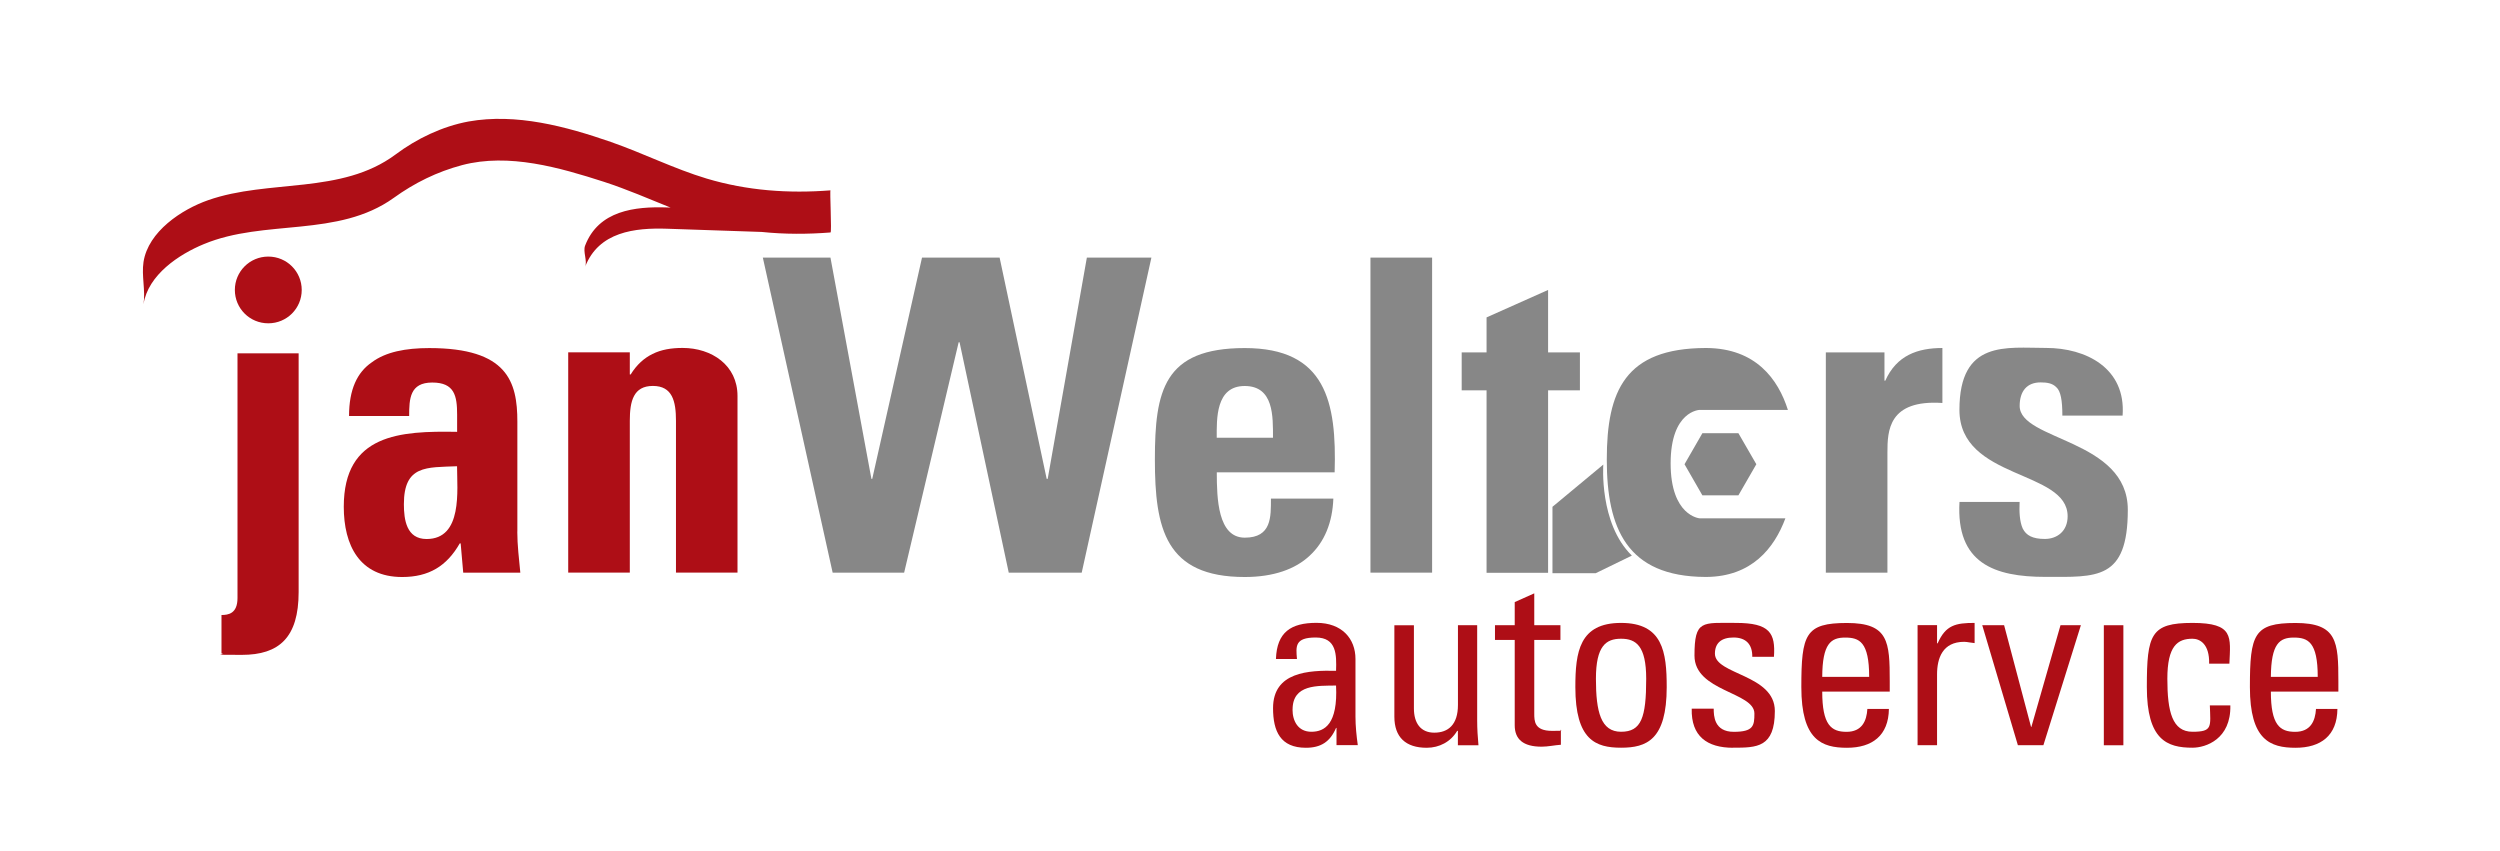 <?xml version="1.0" encoding="UTF-8"?>
<svg xmlns="http://www.w3.org/2000/svg" id="Laag_1" width="137.2cm" height="46.7cm" version="1.1" viewBox="0 0 3888.5 1323.2">
  <defs>
    <style>
      .st0, .st1 {
        fill-rule: evenodd;
      }

      .st0, .st2 {
        fill: #878787;
      }

      .st3, .st1 {
        fill: #ae0e16;
      }
    </style>
  </defs>
  <polygon class="st0" points="1186.5 400.5 1291.7 400.5 1355.4 744.6 1356.7 744.6 1434.1 400.5 1554.8 400.5 1628 744.6 1629.6 744.6 1690.5 400.5 1790.9 400.5 1682.5 890.5 1569 890.5 1492.5 532.2 1491.1 532.2 1406.3 890.5 1295.1 890.5 1186.5 400.5"></polygon>
  <rect class="st2" x="2131.6" y="400.5" width="95.9" height="490"></rect>
  <polygon class="st0" points="2312.2 890.8 2312.2 606.9 2273.5 606.9 2273.5 547.9 2312.2 547.9 2312.2 493.5 2407.9 450.8 2407.9 547.9 2457.4 547.9 2457.4 606.9 2407.9 606.9 2407.9 890.8 2312.2 890.8"></polygon>
  <path class="st0" d="M1892.6,734.4c0,40.9,1.6,101.7,43.5,101.7s40.7-32.4,40.7-60.8h97.1c-1.4,37.3-13.8,67.6-36.8,88.8-22.3,21-56.3,33.2-101,33.2-123.5,0-139.8-75.4-139.8-182.6s13.8-173.5,139.8-173.5,143.1,83.4,139.8,193.3h-183.3ZM1980,680.7c0-33.1,1.4-80.5-44-80.5s-43.5,51.5-43.5,80.5h87.4Z"></path>
  <path class="st1" d="M804.6,826.7c0,21,2.7,42.7,4.7,63.8h-88.8l-4-45.5h-1.4c-20.2,35.4-48.1,52.3-89.6,52.3-66.4,0-90.8-49.5-90.8-109.3,0-113.2,87.5-118.1,176.3-116.5v-26.7c0-29.1-3.9-50-38.7-50s-35.9,25.1-35.9,52.1h-93.5c0-41.4,12.7-67.9,35.2-83.4,21.8-16.4,52.9-22.3,89.6-22.3,121.5,0,137,52.1,137,114.5v171.1ZM628.2,784c0,24.4,4.1,54.2,35.3,54.2,56.4,0,47.4-75.9,47.4-113.2-47.4,2-82.7-2-82.7,59.1"></path>
  <path class="st1" d="M979.7,582.3h1.2c9.6-15.5,21.1-25.6,34-31.9,13.5-6.8,29.2-9.4,46.8-9.4,45.4,0,85.4,27,85.4,74.6v274.8h-95.7v-236.1c0-30.5-5.6-54.2-35.9-54.2s-35.9,23.7-35.9,54.2v236.1h-95.8v-342.6h95.8v34.4Z"></path>
  <path class="st1" d="M2078.9,1132h-.8c-9.2,21.6-23.6,30.9-46.9,30.9-39.6,0-51.1-25.6-51.1-61.6,0-56.6,55.5-59,98-58.1.8-24.7,1.1-51.8-31.6-51.8s-30.9,13.6-29.2,33.4h-32.7c1.4-41.8,23.5-56.2,63.1-56.2s60.6,24.7,60.6,56.2v89.6c0,14.9,1.6,30,3.6,44.4h-33.1v-26.9ZM2010.4,1103.5c0,18.1,8.8,34.5,29.3,34.5s41.4-11.7,38.4-71.9c-28.8.5-67.6-2.2-67.6,37.3"></path>
  <path class="st1" d="M2267.6,972.3h30v148c0,12.9.8,25.9,2,38.7h-32v-22.4h-1.1c-10,17-27.8,26.3-47.4,26.3-32.7,0-50.3-16.4-50.3-48.4v-142.2h30.4v129.4c0,22.6,10.3,37.7,31.7,37.7s36.8-12.2,36.8-43.1v-124Z"></path>
  <path class="st1" d="M2356,972.3v-36l30.4-13.6v49.5h40.7v23h-40.7v114.4c0,11.7,0,27,27.7,27s7-.7,13.7-1.6v23.2c-10.1.7-20,3-30,3-28.8,0-41.8-11.7-41.8-33.3v-132.7h-30.7v-23h30.7Z"></path>
  <path class="st1" d="M2450.3,1068.5c0-54.7,6.3-99.8,71.1-99.8s71,45.1,71,99.8c0,82.3-31.5,94.3-71,94.3s-71.1-12-71.1-94.3M2560.5,1055.6c0-51.2-15.8-62.3-39.1-62.3s-39.1,11-39.1,62.3,7.6,82.4,39.1,82.4,39.1-21.9,39.1-82.4"></path>
  <path class="st1" d="M2695.6,1162.9c-40.3,0-65.4-17.9-64.3-60.8h34.2c0,10.8.5,36,31.2,36s32.1-9.5,32.1-28.5c0-33.5-93.2-34.2-93.2-90s11.8-50.9,64.5-50.9,61.6,15.8,59.1,52.7h-33.7c.3-19.4-9.9-30-29.2-30s-28.9,9-28.9,25.1c0,32.9,93.2,32.2,93.2,89.2s-28.1,57.1-65,57.1"></path>
  <path class="st1" d="M2834.3,1075.4c0,52.1,14,62.7,37.8,62.7s31.3-16.7,32.4-35.6h33.5c-.5,41.4-26,60.4-65.2,60.4s-71-12-71-94.3,6.2-99.8,71-99.8,66.5,29.2,66.5,90.8v15.9h-105ZM2907.3,1052.6c0-54.5-15.3-61.1-37.4-61.1s-35.3,9.3-35.6,61.1h72.9Z"></path>
  <path class="st1" d="M3012.9,1000.5h.9c12.5-28.5,28.1-31.8,57.5-31.8v31.4c-2.5-.4-5.4-.8-8.2-1.1-2.5-.4-5.2-.9-8-.9-33.7,0-42.2,25.6-42.2,50.7v110.1h-30.3v-186.7h30.3v28.2Z"></path>
  <polygon class="st1" points="3083.2 972.3 3117.2 972.3 3159.1 1130.5 3159.6 1130.5 3204.9 972.3 3236.6 972.3 3178.3 1158.9 3138.6 1158.9 3083.2 972.3"></polygon>
  <rect class="st3" x="3272.3" y="972.3" width="30.4" height="186.7"></rect>
  <path class="st1" d="M3436.1,1032.1c.7-30.6-14.4-38.8-25.9-38.8-23.2,0-39.1,11-39.1,62.3s7.7,82.4,39.1,82.4,28.1-7.6,27-41h31.9c1.1,52.5-38.2,65.8-58.9,65.8-39.5,0-71-12-71-94.3s6.3-99.8,71-99.8,59.1,21.7,57.4,63.4h-31.5Z"></path>
  <path class="st1" d="M3532.1,1075.4c0,52.1,14,62.7,37.8,62.7s31.3-16.7,32.4-35.6h33.3c-.3,41.4-25.8,60.4-65.1,60.4s-71-12-71-94.3,6.2-99.8,71-99.8,66.6,29.2,66.6,90.8v15.9h-105.1ZM3605,1052.6c0-54.5-15.3-61.1-37.3-61.1s-35.2,9.3-35.6,61.1h72.9Z"></path>
  <path class="st1" d="M464.5,549.4v371.3c0,70.8-30.4,97.7-88.3,97.7s-21-.7-31.7-2.2v-59.8c10.6,0,24.9-2.1,24.9-26.4v-380.6h95Z"></path>
  <path class="st1" d="M469.3,450.8c0-28.7-23.2-51.9-52-51.9s-52,23.2-52,51.9,23.1,51.9,52,51.9,52-23.2,52-51.9"></path>
  <path class="st1" d="M910.1,414.9c3.8-9.5-3.7-23.4,0-33.1,21-54.6,77.3-61,127.7-59.3l5.2.2c-34.2-13.8-68.1-28.5-103.4-40-69.2-22.3-148.3-45.1-220.7-26.1-39.1,10.4-74,27.6-106.6,51.1-86.8,62.2-200.7,32.5-295.2,71.8-38.8,16-86.7,47.7-93.9,93.5,3.3-21.1-3.2-44.2,0-65.6,7.3-47.5,59.4-81.8,100.5-96.2,94.3-33.1,207.1-8.4,291.3-70.9,33.1-24.8,72.8-43.9,113.8-51.5,74.1-13.2,151.5,7.6,221.6,31.9,50.1,17.5,98,41.6,148.8,56.9,63,18.8,127.1,23.4,192.6,18.3-1.4,0,2.1,65.4,0,65.5-35.7,2.8-71.5,2.9-106.9-.8-49-1.7-98-3.3-147.1-5-50.4-1.7-106.6,4.7-127.7,59.2Z"></path>
  <path class="st0" d="M2652.7,806h124.3c-17.3,46.6-52.5,90.7-122.9,91.2h-1.4c-122.4-.5-153.5-75.7-153.5-182.6s28.5-173,153.5-173.5h1.4c77,.5,111.6,48.5,126.8,96.3h-137.4s-45,1.4-45,83.2,45,85.4,45,85.4h9.2Z"></path>
  <path class="st0" d="M2931.1,547.9v44h1.3c17.5-39.3,50.3-50.8,88.8-50.8v85.5c-84.1-5.5-85.5,43.3-85.5,77.2v186.7h-95.8v-342.6h91.2Z"></path>
  <path class="st0" d="M3141.3,780.6c-.7,15.5,0,30.4,4.8,41.2,5.4,10.9,15.5,16.3,34.5,16.3s35.4-12.1,35.4-35.3c0-72.6-168.3-56.2-168.3-165.5s73.3-96.3,134.9-96.3,124.3,31.1,118.9,105.2h-93.7c0-23.8-2.6-38.2-9.5-44.2-6.1-6.1-14.3-7.4-24.4-7.4-21,0-32.5,13.4-32.5,36.6,0,54.3,168.2,51.4,168.2,161.5s-48.8,104.4-128.2,104.4-139.1-21.1-133.6-116.6h93.7Z"></path>
  <path class="st0" d="M2493.8,722.3s-6.9,91.6,44.4,141.7l-56.3,27.4h-67.2v-103.3l79.1-65.7Z"></path>
  <polygon class="st0" points="2647.9 770.3 2620.1 721.9 2647.9 673.6 2703.9 673.6 2731.8 721.9 2703.9 770.3 2647.9 770.3"></polygon>
</svg>

